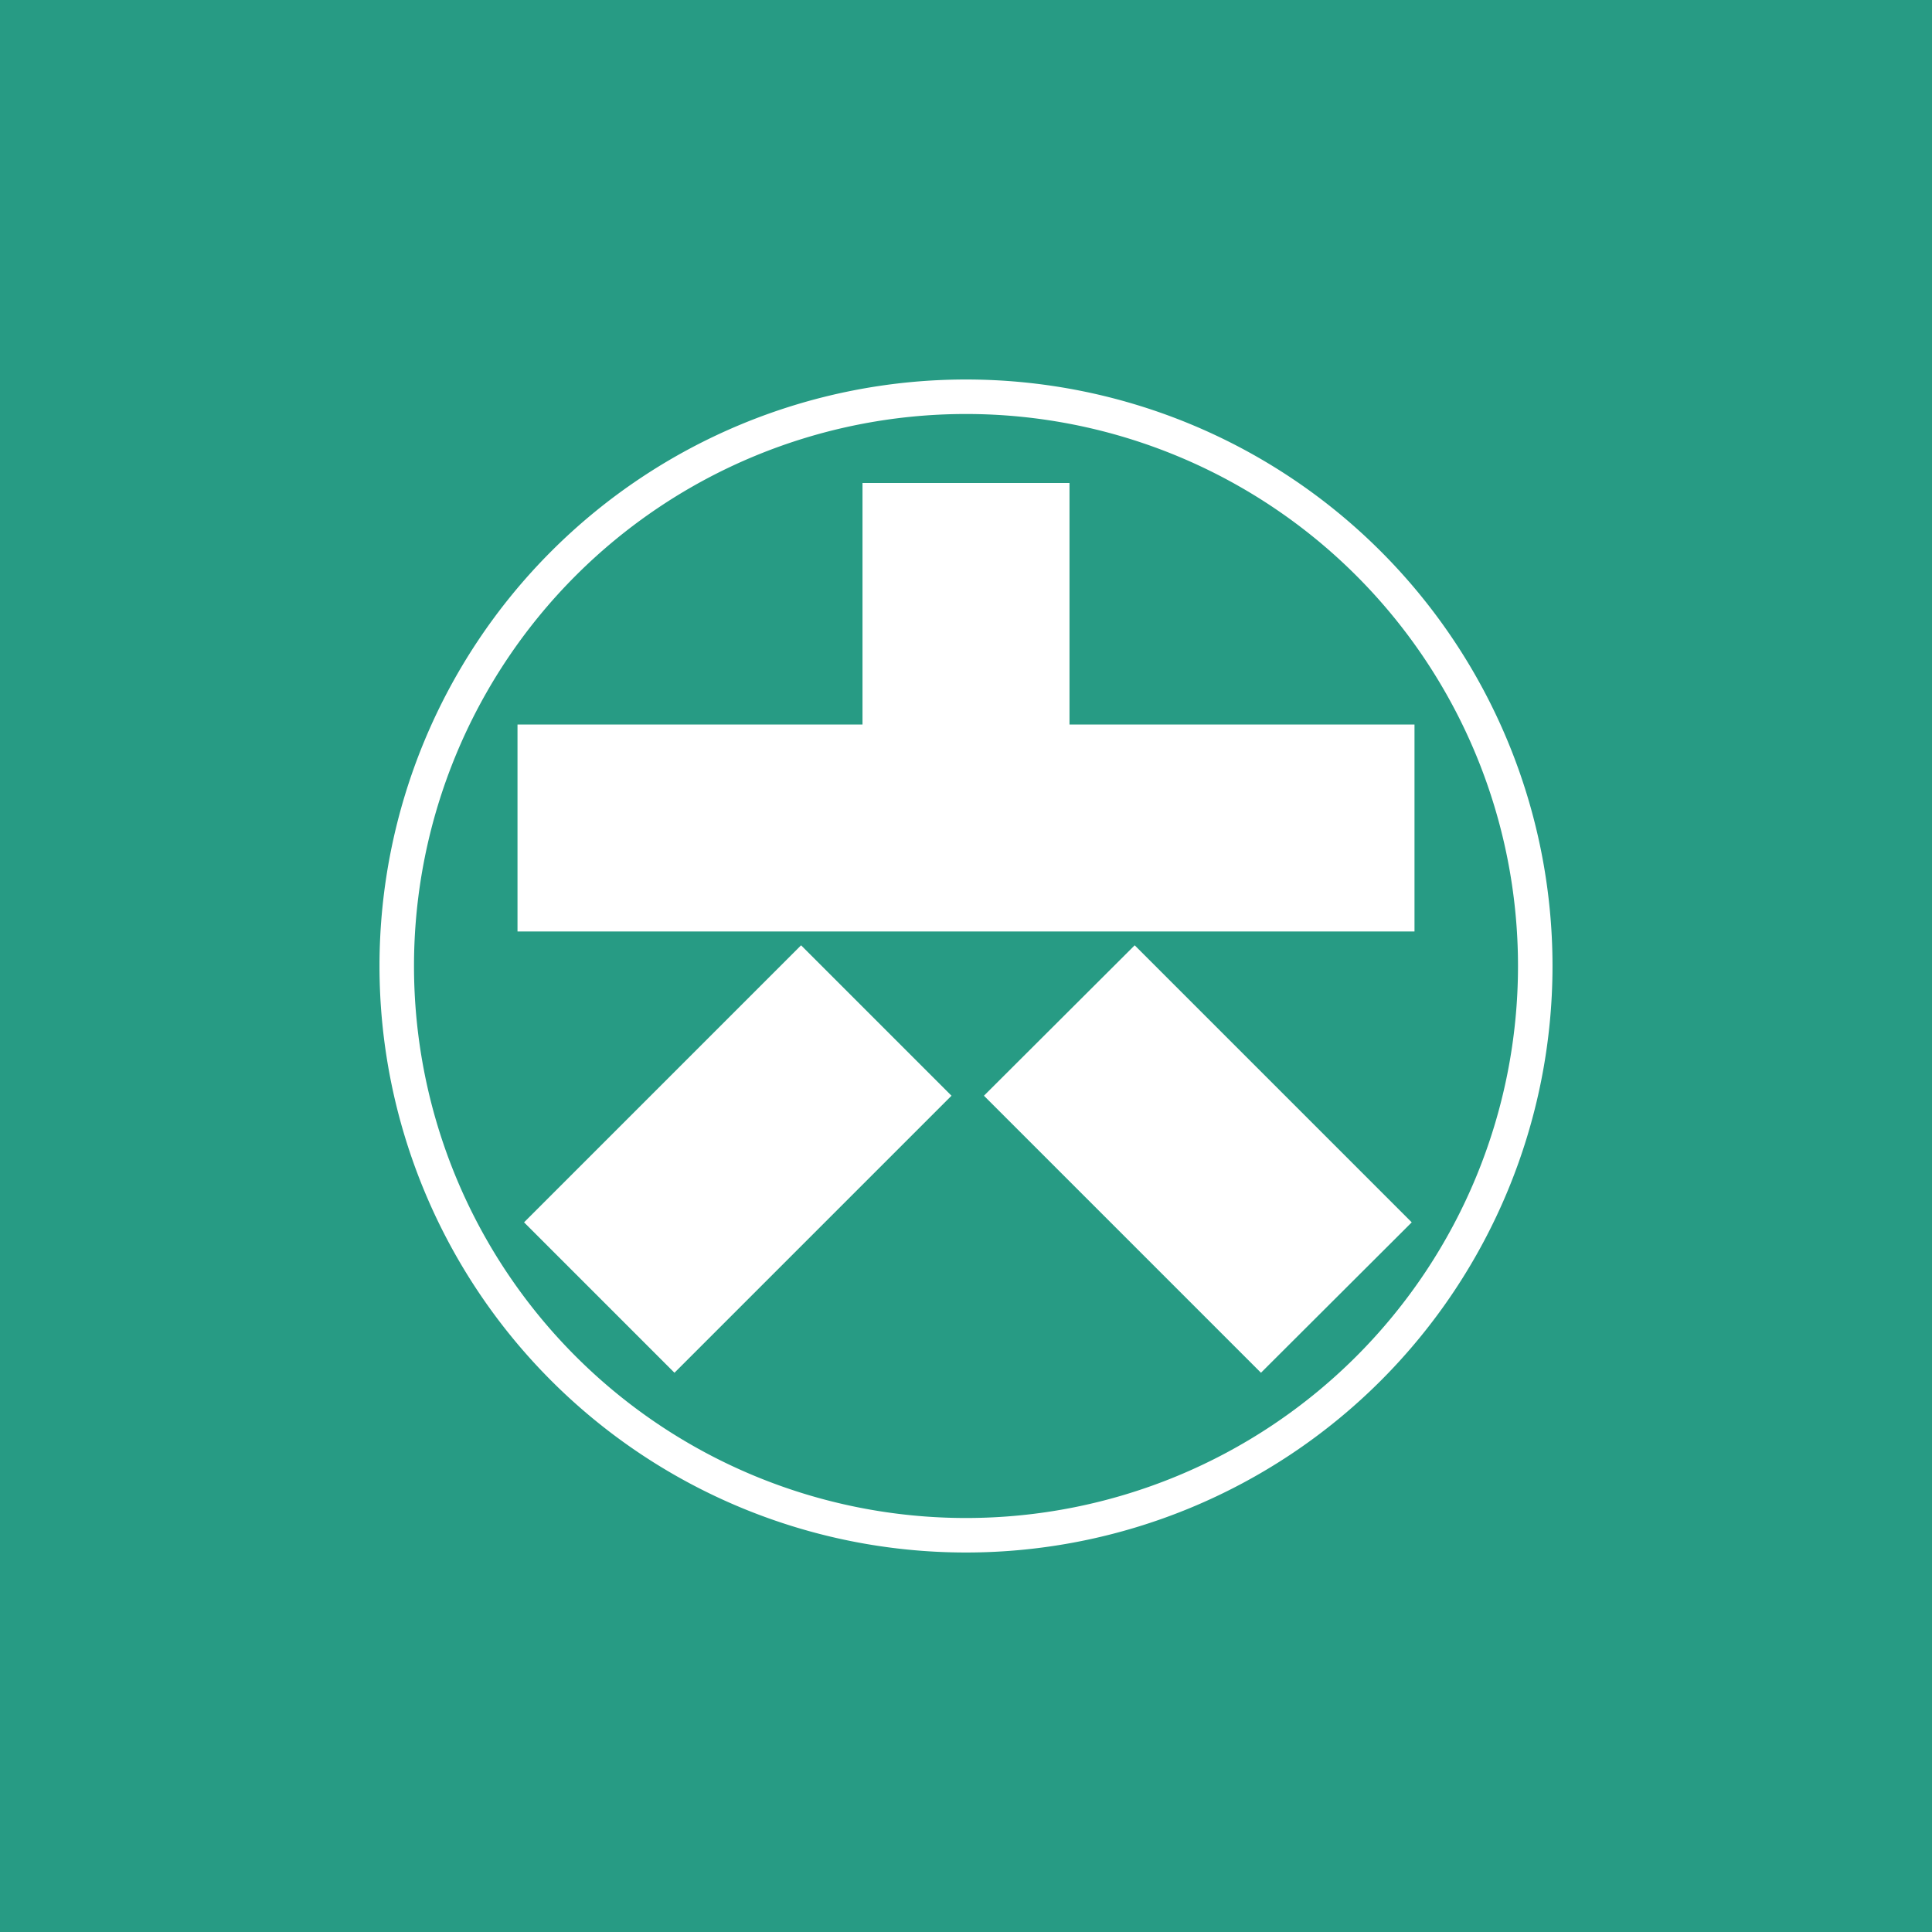 <!-- by Finnhub --><svg width="56" height="56" viewBox="0 0 56 56" xmlns="http://www.w3.org/2000/svg"><path fill="#279B84" d="M0 0h56v56H0z"/><path fill-rule="evenodd" d="M45 28a17 17 0 1 1-34 0 17 17 0 0 1 34 0Zm-1 0a16 16 0 1 1-32 0 16 16 0 0 1 32 0ZM25 14h6v7h10v6H15v-6h10v-7Zm-1.78 13.4 4.36 4.36-8.03 8.03-4.36-4.36 8.03-8.03Zm5.3 4.36 4.37-4.36 8.03 8.03-4.37 4.36-8.03-8.03Z" fill="#fff"/></svg>